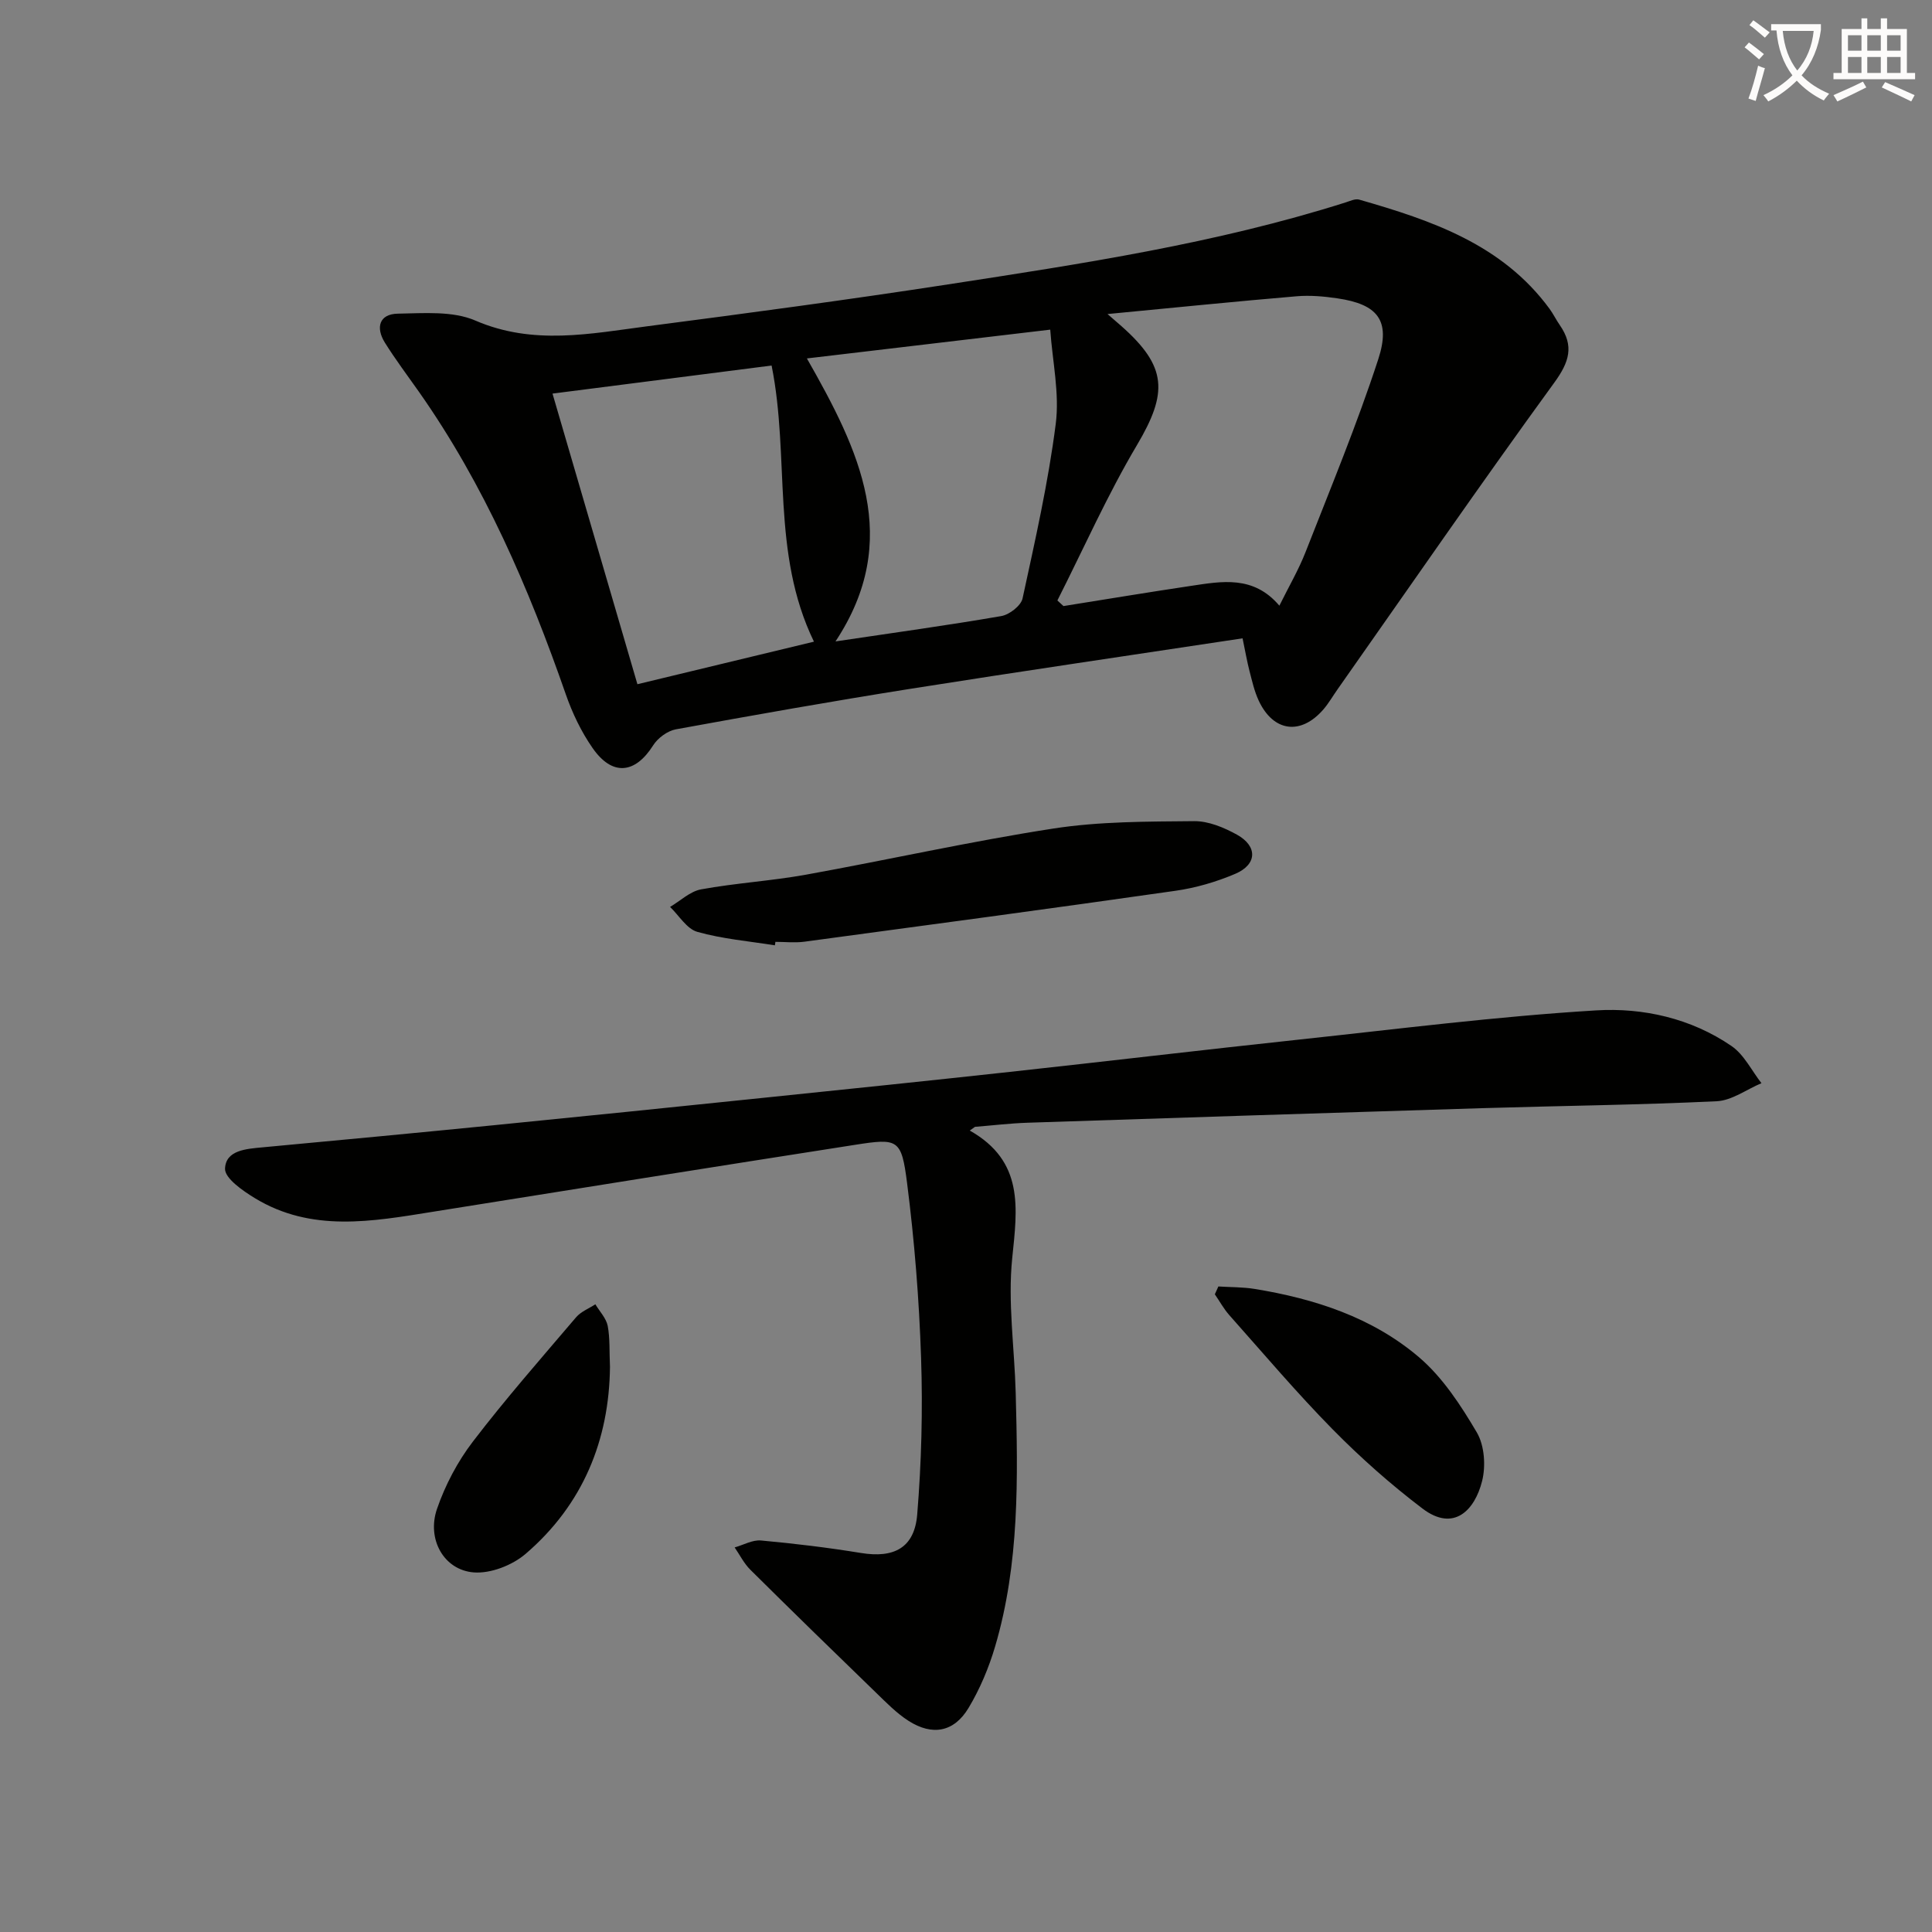<svg enable-background="new 0 0 400 400" viewBox="0 0 400 400" xmlns="http://www.w3.org/2000/svg"><rect x="0" y="0" width="400" height="400" fill="#808080" stroke="none"/><path d="m362.1 8.8c1.1.8 2.1 1.6 3.1 2.4l-1 1.1c-1.3-1.1-2.3-2-3-2.5zm1.9 4.8c.5.2.9.4 1.4.5-.6 2.3-1.3 4.5-1.9 6.8l-1.5-.5c.8-2.1 1.4-4.3 2-6.8zm-1-9.4c1.3.9 2.4 1.8 3.4 2.5l-1 1.1c-1.4-1.2-2.4-2.1-3.2-2.6zm3.7 2.2v-1.4h10.3v1.2c-.5 3.6-1.8 6.8-4 9.4 1.5 1.6 3.4 2.8 5.7 3.8-.3.4-.7.8-1.1 1.4-2.3-1.1-4.1-2.5-5.6-4.1-1.6 1.6-3.6 3.1-5.9 4.3-.3-.5-.7-.9-1-1.3 2.4-1.1 4.4-2.5 6-4.1-1.9-2.5-3-5.6-3.3-9.3h-1.1zm8.8 0h-6.4c.3 3.3 1.3 6 3 8.2 2-2.3 3.1-5.1 3.4-8.2z" fill="#fcfbfa"/><path d="m385.3 3.8h1.3v2.2h2.8v-2.2h1.3v2.2h4.1v9.1h1.7v1.3h-16.9v-1.3h1.7v-9.1h4.1v-2.2zm.4 13.1.7 1.2c-1.8.9-3.8 1.9-6 2.9-.2-.4-.5-.8-.8-1.3 2.3-1 4.3-1.9 6.1-2.8zm-3.1-6.4h2.8v-3.2h-2.8zm0 4.6h2.8v-3.3h-2.8zm4-4.6h2.8v-3.2h-2.8zm0 4.6h2.8v-3.3h-2.8zm3.7 1.9c2.1.9 4.1 1.8 6.1 2.7l-.7 1.3c-2.2-1.1-4.2-2-6.1-2.9zm3.2-9.7h-2.8v3.2h2.8zm-2.8 7.8h2.8v-3.3h-2.8z" fill="#fcfbfa"/><g fill="#010100"><path d="m257.26 132.16c-23.16 3.51-45.99 6.84-68.76 10.45-16.23 2.57-32.41 5.44-48.57 8.39-1.74.32-3.75 1.8-4.71 3.33-3.74 5.91-8.47 6.4-12.54.53-2.34-3.36-4.18-7.21-5.53-11.09-7.68-22.06-16.87-43.37-30.37-62.59-2.39-3.4-4.9-6.73-7.1-10.25-1.93-3.1-1.19-5.93 2.7-5.99 5.38-.09 11.35-.6 16.04 1.43 11.99 5.18 23.83 2.71 35.75 1.16 20.73-2.7 41.46-5.47 62.12-8.65 27.71-4.27 55.46-8.46 82.3-16.97.92-.29 2-.82 2.82-.58 14.98 4.3 29.62 9.26 39.41 22.61.78 1.07 1.36 2.28 2.12 3.37 2.99 4.32 1.98 7.62-1.14 11.91-15.26 20.97-29.99 42.33-44.91 63.55-.96 1.36-1.79 2.82-2.87 4.08-4.69 5.44-10.39 4.7-13.42-1.8-.9-1.93-1.37-4.07-1.91-6.14-.5-1.93-.83-3.87-1.43-6.75zm-27.96-67.14c1.73 1.5 2.31 2 2.89 2.51 9.45 8.37 9.65 13.76 3.2 24.63-6.13 10.34-11.03 21.41-16.47 32.16.42.39.84.78 1.26 1.16 8.8-1.4 17.59-2.87 26.4-4.18 6.41-.96 12.95-2.21 18.3 4.1 1.95-3.95 3.97-7.4 5.41-11.07 5.19-13.26 10.66-26.45 15.07-39.97 2.63-8.07-.18-11.38-8.47-12.59-2.78-.41-5.65-.67-8.44-.43-12.56 1.06-25.11 2.34-39.15 3.68zm-114.91 16.47c5.91 20.24 11.7 40.02 17.58 60.17 12.46-3 24.4-5.88 36.55-8.81-8.95-18.44-4.94-38.16-8.77-57.17-15.14 1.93-29.89 3.82-45.36 5.81zm52.67-7.28c10.84 19.03 19.89 37.47 5.92 58.59 12.06-1.8 23.23-3.33 34.33-5.25 1.68-.29 4.07-2.14 4.4-3.65 2.6-11.99 5.32-23.99 6.87-36.14.81-6.32-.68-12.93-1.14-19.51-17.58 2.08-33.7 3.99-50.38 5.96z"/><path d="m200.78 234.07c11.29 6.38 9.85 16.05 8.79 26.41-.94 9.17.47 18.58.72 27.89.46 17.65.81 35.33-4.26 52.51-1.3 4.41-3.14 8.79-5.5 12.73-3.01 5.01-7.48 5.83-12.42 2.68-2.49-1.59-4.61-3.78-6.76-5.86-8.71-8.43-17.39-16.89-26-25.43-1.32-1.31-2.18-3.07-3.25-4.62 1.82-.51 3.69-1.6 5.45-1.44 6.93.63 13.85 1.47 20.72 2.59 6.81 1.11 11.07-1.05 11.63-7.99.88-10.75 1.16-21.61.8-32.39-.4-12.1-1.37-24.21-2.9-36.22-1.16-9.12-1.86-9.3-10.75-7.91-29.17 4.55-58.32 9.2-87.47 13.87-12.53 2.01-25.09 4.31-36.82-2.83-2.5-1.52-6.24-4.12-6.17-6.1.14-3.85 4.41-4.1 7.81-4.42 16.04-1.49 32.08-3.01 48.1-4.6 18.85-1.87 37.7-3.8 56.54-5.75 16.69-1.72 33.39-3.45 50.07-5.27 19.97-2.18 39.92-4.55 59.89-6.69 20.47-2.19 40.93-4.8 61.47-6.04 9.7-.59 19.65 1.64 28.01 7.37 2.61 1.78 4.17 5.09 6.21 7.7-3.09 1.3-6.13 3.59-9.27 3.74-16.12.77-32.27.94-48.41 1.43-31.43.96-62.86 1.98-94.29 3.02-3.62.12-7.24.56-10.86.85-.35.25-.72.51-1.08.77z"/><path d="m160.43 195.72c-5.37-.86-10.86-1.32-16.06-2.79-2.19-.62-3.78-3.38-5.64-5.16 2.14-1.26 4.15-3.23 6.44-3.64 7.16-1.31 14.49-1.74 21.66-3.03 17.11-3.09 34.09-6.91 51.26-9.56 9.57-1.48 19.42-1.44 29.14-1.53 2.97-.03 6.19 1.32 8.87 2.8 4.32 2.4 4.18 6.18-.36 8.11-3.93 1.67-8.17 2.91-12.39 3.51-25.59 3.66-51.21 7.09-76.82 10.54-1.96.26-3.99.03-5.99.03-.04.24-.07.48-.11.72z"/><path d="m252.25 266.35c2.51.16 5.05.11 7.51.51 12.45 2.03 24.37 5.9 34.03 14.14 4.89 4.17 8.66 9.95 11.97 15.57 1.59 2.7 1.88 6.95 1.09 10.08-1.5 5.98-5.83 10.62-12.34 5.68-6.56-4.98-12.8-10.51-18.58-16.38-7.45-7.57-14.33-15.7-21.4-23.65-1.16-1.3-2.01-2.88-3.01-4.33.26-.55.49-1.08.73-1.62z"/><path d="m126.29 283c-.16 15.11-5.57 28.51-17.48 38.72-2.74 2.35-7.22 4.1-10.72 3.83-6.19-.48-9.78-6.88-7.61-13.16 1.7-4.93 4.26-9.79 7.43-13.93 6.77-8.85 14.14-17.25 21.37-25.74 1-1.17 2.64-1.8 3.98-2.68.89 1.48 2.24 2.88 2.56 4.47.49 2.6.32 5.32.47 8.49z"/></g></svg>